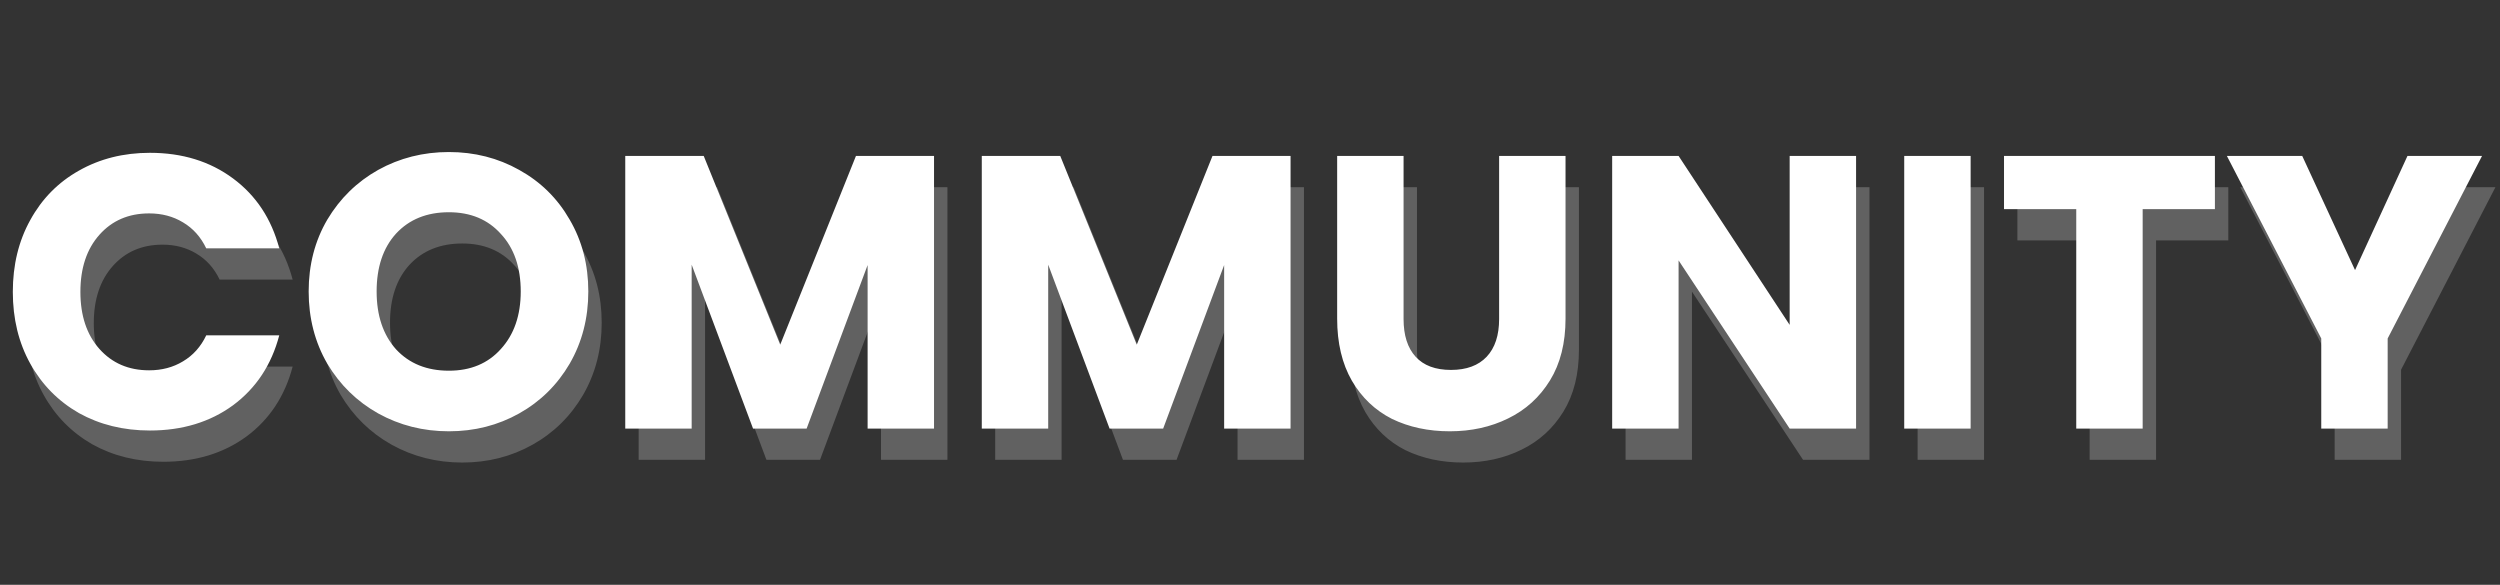 <svg width="560" height="131" viewBox="0 0 560 131" fill="none" xmlns="http://www.w3.org/2000/svg">
<rect x="0" y="0" width="560" height="131" fill="#333333" stroke="none"/>
<path d="M5.871 72.376C5.871 66.344 7.176 60.979 9.786 56.281C12.396 51.525 16.021 47.842 20.661 45.232C25.359 42.564 30.666 41.23 36.582 41.23C43.832 41.23 50.038 43.144 55.2 46.972C60.362 50.8 63.813 56.02 65.553 62.632H49.197C47.979 60.08 46.239 58.137 43.977 56.803C41.773 55.469 39.25 54.802 36.408 54.802C31.826 54.802 28.114 56.397 25.272 59.587C22.43 62.777 21.009 67.04 21.009 72.376C21.009 77.712 22.43 81.975 25.272 85.165C28.114 88.355 31.826 89.95 36.408 89.95C39.25 89.95 41.773 89.283 43.977 87.949C46.239 86.615 47.979 84.672 49.197 82.12H65.553C63.813 88.732 60.362 93.952 55.2 97.78C50.038 101.55 43.832 103.435 36.582 103.435C30.666 103.435 25.359 102.13 20.661 99.52C16.021 96.852 12.396 93.169 9.786 88.471C7.176 83.773 5.871 78.408 5.871 72.376ZM103.548 103.609C97.805 103.609 92.528 102.275 87.713 99.607C82.957 96.939 79.159 93.227 76.317 88.471C73.532 83.657 72.141 78.263 72.141 72.289C72.141 66.315 73.532 60.95 76.317 56.194C79.159 51.438 82.957 47.726 87.713 45.058C92.528 42.39 97.805 41.056 103.548 41.056C109.29 41.056 114.539 42.39 119.295 45.058C124.109 47.726 127.879 51.438 130.605 56.194C133.389 60.95 134.781 66.315 134.781 72.289C134.781 78.263 133.389 83.657 130.605 88.471C127.821 93.227 124.051 96.939 119.295 99.607C114.539 102.275 109.29 103.609 103.548 103.609ZM103.548 90.037C108.42 90.037 112.306 88.413 115.206 85.165C118.164 81.917 119.643 77.625 119.643 72.289C119.643 66.895 118.164 62.603 115.206 59.413C112.306 56.165 108.42 54.541 103.548 54.541C98.618 54.541 94.674 56.136 91.716 59.326C88.816 62.516 87.365 66.837 87.365 72.289C87.365 77.683 88.816 82.004 91.716 85.252C94.674 88.442 98.618 90.037 103.548 90.037ZM212.222 41.926V103H197.345V66.373L183.686 103H171.68L157.934 66.286V103H143.057V41.926H160.631L177.77 84.208L194.735 41.926H212.222ZM292.085 41.926V103H277.208V66.373L263.549 103H251.543L237.797 66.286V103H222.92V41.926H240.494L257.633 84.208L274.598 41.926H292.085ZM317.4 41.926V78.466C317.4 82.12 318.299 84.933 320.097 86.905C321.895 88.877 324.534 89.863 328.014 89.863C331.494 89.863 334.162 88.877 336.018 86.905C337.874 84.933 338.802 82.12 338.802 78.466V41.926H353.679V78.379C353.679 83.831 352.519 88.442 350.199 92.212C347.879 95.982 344.747 98.824 340.803 100.738C336.917 102.652 332.567 103.609 327.753 103.609C322.939 103.609 318.618 102.681 314.79 100.825C311.02 98.911 308.033 96.069 305.829 92.299C303.625 88.471 302.523 83.831 302.523 78.379V41.926H317.4ZM418.761 103H403.884L379.002 65.329V103H364.125V41.926H379.002L403.884 79.771V41.926H418.761V103ZM444.422 41.926V103H429.545V41.926H444.422ZM499.139 41.926V53.845H482.957V103H468.08V53.845H451.898V41.926H499.139ZM558.979 41.926L537.838 82.816V103H522.961V82.816L501.82 41.926H518.698L530.53 67.504L542.275 41.926H558.979Z" fill="#616161"/>
<path d="M2.871 65.376C2.871 59.344 4.176 53.979 6.786 49.281C9.396 44.525 13.021 40.842 17.661 38.232C22.359 35.564 27.666 34.23 33.582 34.23C40.832 34.23 47.038 36.144 52.2 39.972C57.362 43.8 60.813 49.02 62.553 55.632H46.197C44.979 53.08 43.239 51.137 40.977 49.803C38.773 48.469 36.25 47.802 33.408 47.802C28.826 47.802 25.114 49.397 22.272 52.587C19.43 55.777 18.009 60.04 18.009 65.376C18.009 70.712 19.43 74.975 22.272 78.165C25.114 81.355 28.826 82.95 33.408 82.95C36.25 82.95 38.773 82.283 40.977 80.949C43.239 79.615 44.979 77.672 46.197 75.12H62.553C60.813 81.732 57.362 86.952 52.2 90.78C47.038 94.55 40.832 96.435 33.582 96.435C27.666 96.435 22.359 95.13 17.661 92.52C13.021 89.852 9.396 86.169 6.786 81.471C4.176 76.773 2.871 71.408 2.871 65.376ZM100.548 96.609C94.805 96.609 89.528 95.275 84.713 92.607C79.957 89.939 76.159 86.227 73.317 81.471C70.532 76.657 69.141 71.263 69.141 65.289C69.141 59.315 70.532 53.95 73.317 49.194C76.159 44.438 79.957 40.726 84.713 38.058C89.528 35.39 94.805 34.056 100.548 34.056C106.29 34.056 111.539 35.39 116.295 38.058C121.109 40.726 124.879 44.438 127.605 49.194C130.389 53.95 131.781 59.315 131.781 65.289C131.781 71.263 130.389 76.657 127.605 81.471C124.821 86.227 121.051 89.939 116.295 92.607C111.539 95.275 106.29 96.609 100.548 96.609ZM100.548 83.037C105.42 83.037 109.306 81.413 112.206 78.165C115.164 74.917 116.643 70.625 116.643 65.289C116.643 59.895 115.164 55.603 112.206 52.413C109.306 49.165 105.42 47.541 100.548 47.541C95.618 47.541 91.674 49.136 88.716 52.326C85.816 55.516 84.365 59.837 84.365 65.289C84.365 70.683 85.816 75.004 88.716 78.252C91.674 81.442 95.618 83.037 100.548 83.037ZM209.222 34.926V96H194.345V59.373L180.686 96H168.68L154.934 59.286V96H140.057V34.926H157.631L174.77 77.208L191.735 34.926H209.222ZM289.085 34.926V96H274.208V59.373L260.549 96H248.543L234.797 59.286V96H219.92V34.926H237.494L254.633 77.208L271.598 34.926H289.085ZM314.4 34.926V71.466C314.4 75.12 315.299 77.933 317.097 79.905C318.895 81.877 321.534 82.863 325.014 82.863C328.494 82.863 331.162 81.877 333.018 79.905C334.874 77.933 335.802 75.12 335.802 71.466V34.926H350.679V71.379C350.679 76.831 349.519 81.442 347.199 85.212C344.879 88.982 341.747 91.824 337.803 93.738C333.917 95.652 329.567 96.609 324.753 96.609C319.939 96.609 315.618 95.681 311.79 93.825C308.02 91.911 305.033 89.069 302.829 85.299C300.625 81.471 299.523 76.831 299.523 71.379V34.926H314.4ZM415.761 96H400.884L376.002 58.329V96H361.125V34.926H376.002L400.884 72.771V34.926H415.761V96ZM441.422 34.926V96H426.545V34.926H441.422ZM496.139 34.926V46.845H479.957V96H465.08V46.845H448.898V34.926H496.139ZM555.979 34.926L534.838 75.816V96H519.961V75.816L498.82 34.926H515.698L527.53 60.504L539.275 34.926H555.979Z" fill="white"/>
</svg>
